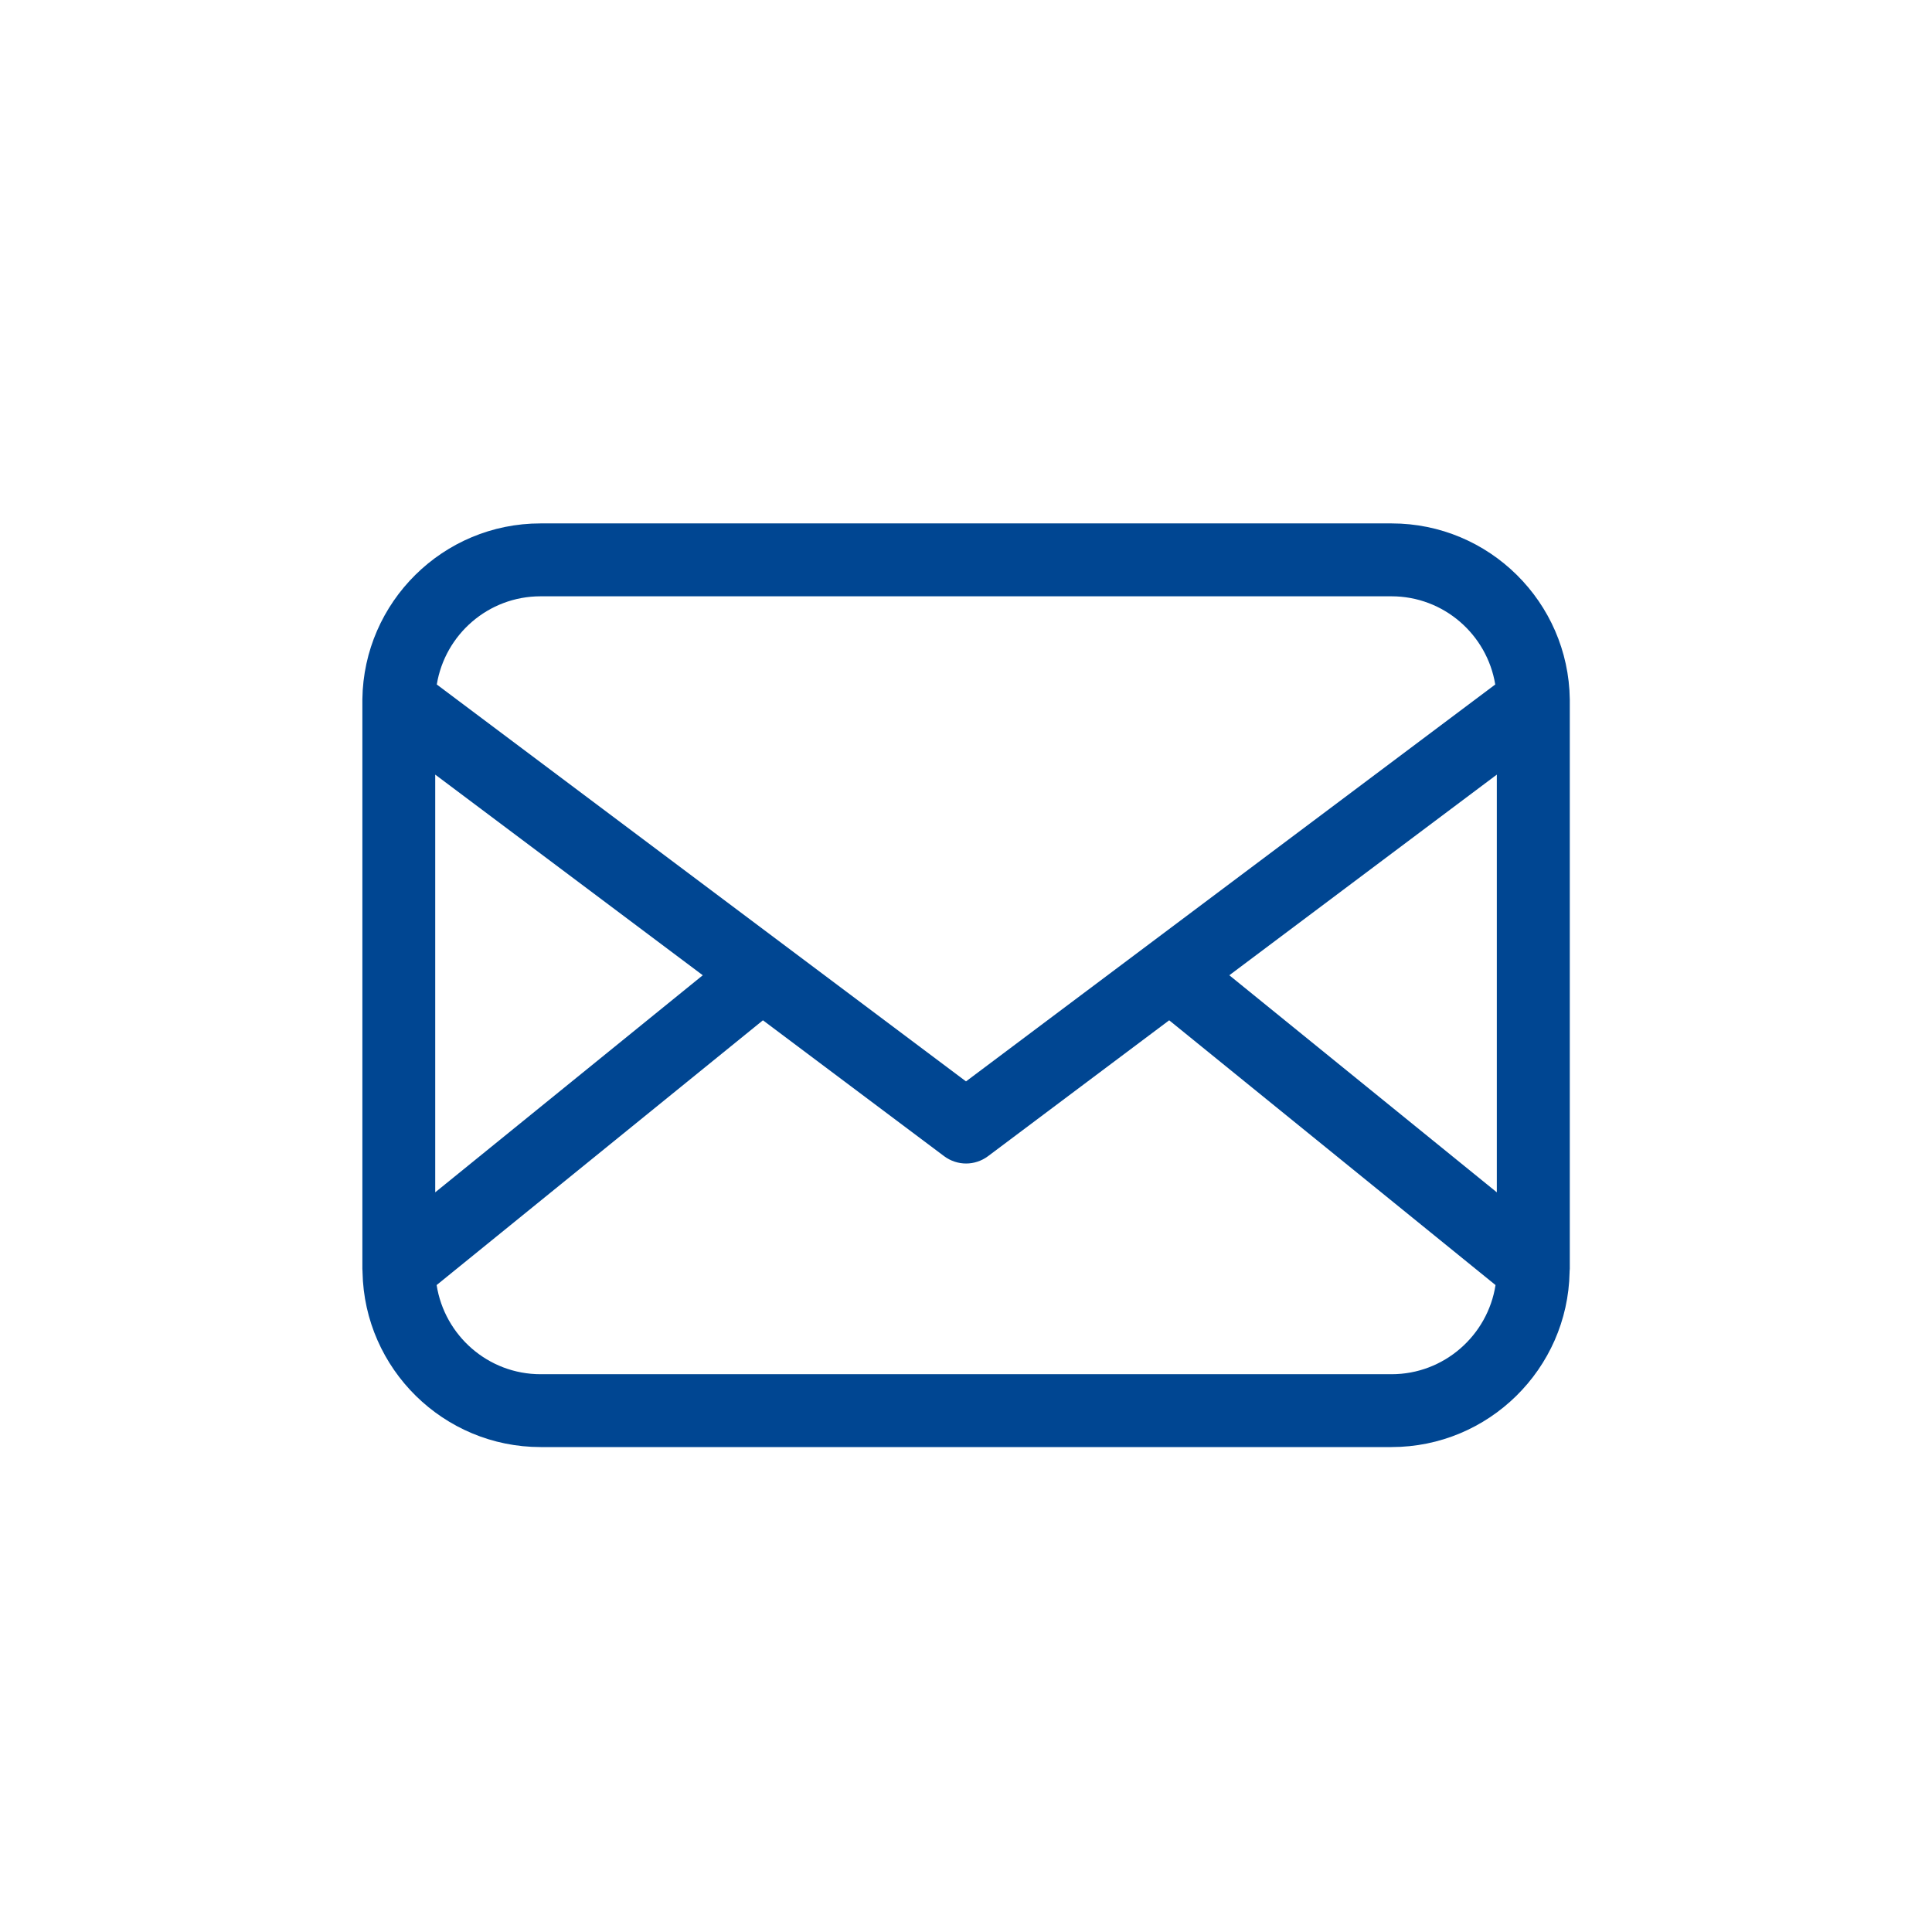 <?xml version="1.0" encoding="UTF-8"?> <svg xmlns="http://www.w3.org/2000/svg" width="48" height="48" viewBox="0 0 48 48" fill="none"><g clip-path="url(#clip0_4308_6592)"><path d="M39.001 17.432C39.001 17.432 39.001 17.409 39.001 17.4C39.001 17.391 39.001 17.382 39.001 17.375C38.969 14.96 36.998 13.004 34.575 13.004H13.431C11.008 13.002 9.035 14.957 9.003 17.373C9.003 17.382 9.003 17.391 9.003 17.398C9.003 17.409 9.003 17.42 9.003 17.43V31.522C9.003 31.545 9.005 31.567 9.007 31.592C9.007 31.597 9.007 31.601 9.007 31.606C9.053 34.01 11.02 35.952 13.433 35.952H34.571C36.984 35.952 38.951 34.01 38.996 31.608C38.996 31.604 38.996 31.597 38.996 31.592C38.996 31.57 39.001 31.547 39.001 31.524V17.432ZM30.542 24.23L37.188 19.245V29.623L30.542 24.23ZM13.431 14.815H34.571C35.869 14.815 36.945 15.766 37.149 17.006L24 26.867L10.852 17.006C11.056 15.764 12.132 14.815 13.431 14.815ZM10.813 19.245L17.46 24.23L10.813 29.623V19.245ZM34.571 34.142H13.431C12.126 34.142 11.045 33.181 10.848 31.927L18.955 25.349L23.458 28.726C23.619 28.846 23.811 28.907 24.002 28.907C24.192 28.907 24.385 28.846 24.546 28.726L29.048 25.349L37.156 31.927C36.961 33.178 35.878 34.142 34.573 34.142H34.571Z" fill="#004692"></path></g><defs><clipPath id="clip0_4308_6592"><rect width="30" height="22.953" fill="white" transform="translate(9 13)"></rect></clipPath></defs></svg> 